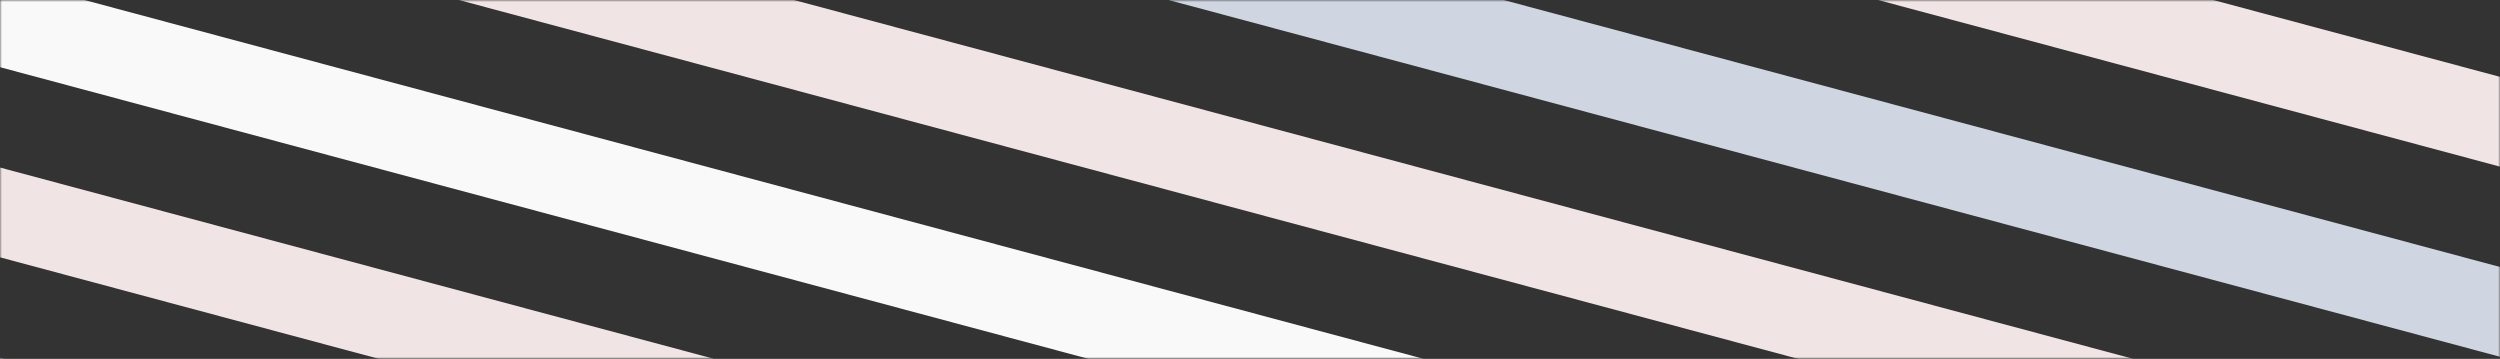 <svg width="627" height="90" viewBox="0 0 627 90" fill="none" xmlns="http://www.w3.org/2000/svg"><rect x="0" y="0" width="627" height="90" fill="#333333" stroke="none"/><mask id="mask0_29_161" style="mask-type:alpha" maskUnits="userSpaceOnUse" x="0" y="0" width="627" height="90"><path fill="#C4C4C4" d="M0 0h627v90H0z"/></mask><g mask="url(#mask0_29_161)"><mask id="mask1_29_161" style="mask-type:alpha" maskUnits="userSpaceOnUse" x="-38" y="-247" width="688" height="548"><path d="M-38-247h688v547.294l-281.889-70.472L-38 208.322V-247z" fill="#C4C4C4"/></mask><g mask="url(#mask1_29_161)"><path fill="#F1E4E5" d="M-51.792-235.461l937.455 251.19 5.63-21.01-937.455-251.19z"/><path fill="#F9F9F9" d="M-57.111-189.2L857.474 55.862l5.63-21.01-914.585-245.063z"/><path fill="#F1E4E5" d="M-85.3-149.066L829.285 95.996l5.63-21.01L-79.67-170.078z"/><path fill="#CFD6E1" d="M-113.489-108.934l914.585 245.062 5.63-21.01-914.585-245.063z"/><path fill="#F1E4E5" d="M-141.678-68.8l914.585 245.062 5.63-21.01-914.585-245.063z"/><path fill="#F9F9F9" d="M-169.867-28.667l914.585 245.062 5.63-21.01-914.585-245.063z"/><path fill="#F1E4E5" d="M-198.056 11.467l914.585 245.062 5.63-21.01L-192.426-9.545z"/><path fill="#CFD6E1" d="M-226.245 51.6L688.34 296.662l5.63-21.011-914.585-245.062z"/><path fill="#F1E4E5" d="M-254.433 91.733l914.585 245.063 5.63-21.011-914.585-245.062z"/></g></g></svg>